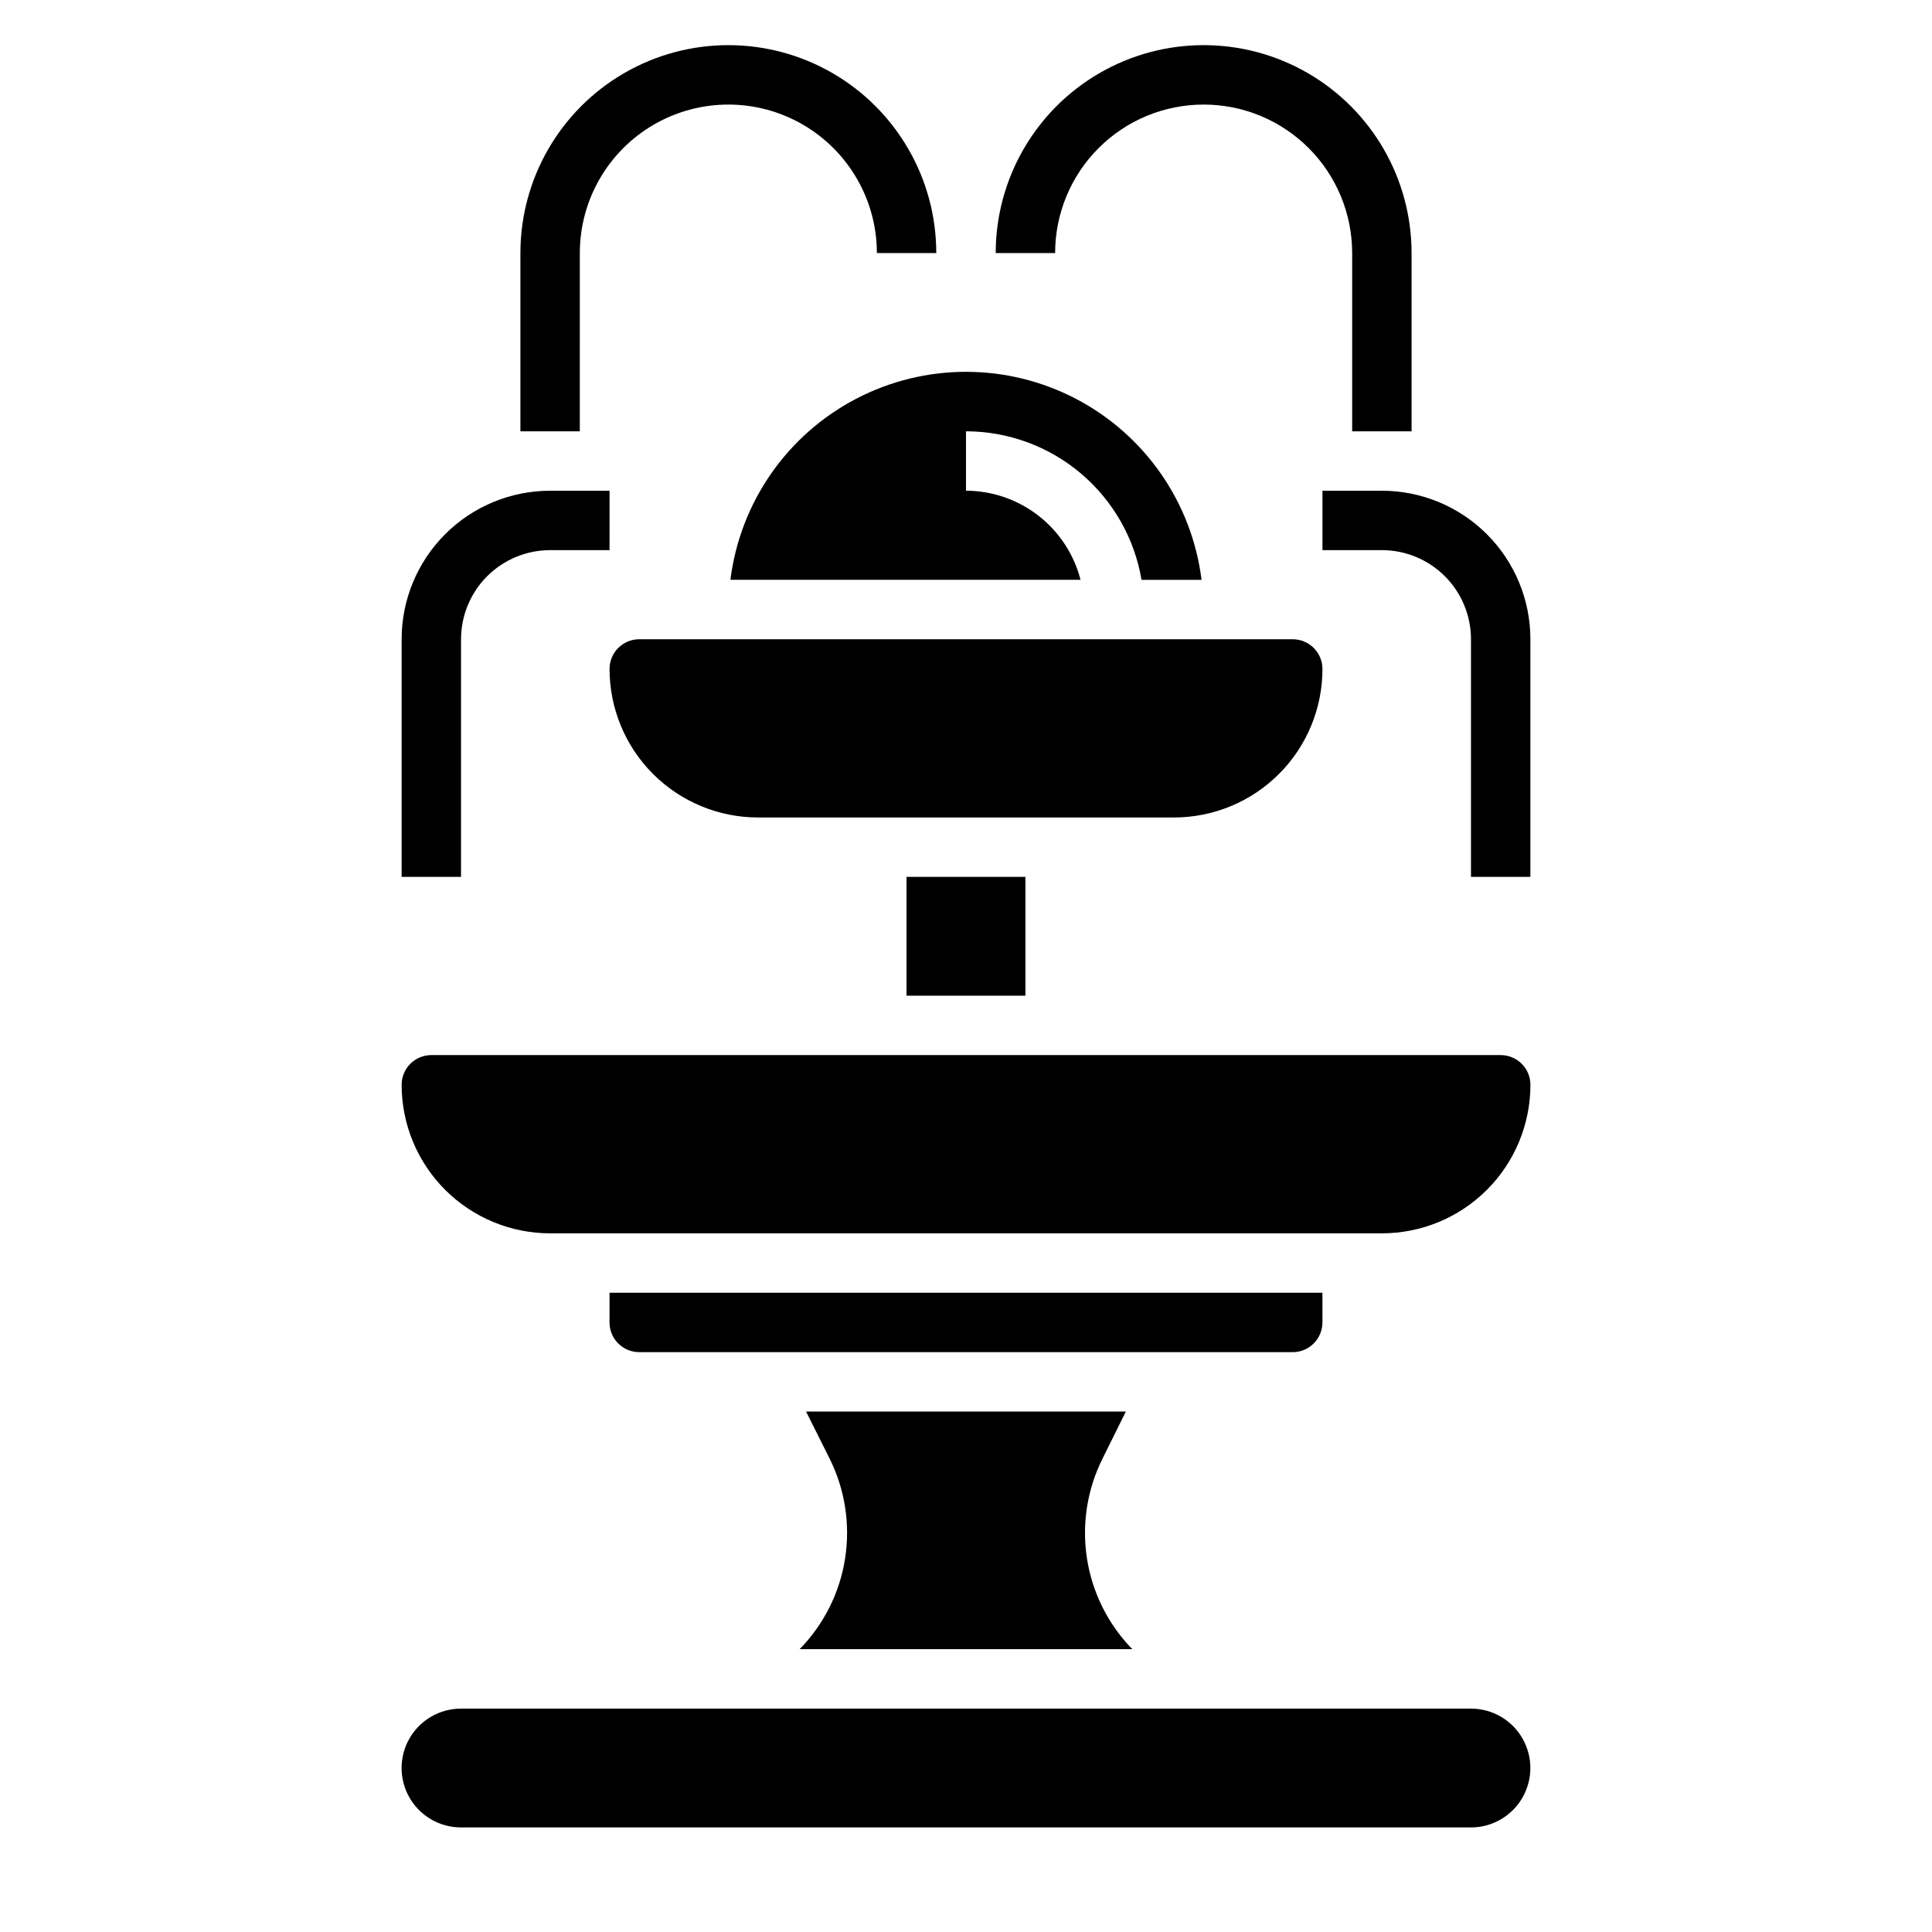 <?xml version="1.0" encoding="UTF-8"?>
<!-- Uploaded to: SVG Repo, www.svgrepo.com, Generator: SVG Repo Mixer Tools -->
<svg fill="#000000" width="800px" height="800px" version="1.1" viewBox="144 144 512 512" xmlns="http://www.w3.org/2000/svg">
 <g>
  <path d="m297.66 211.07c0-14.062 7.5-27.055 19.68-34.086 12.176-7.031 27.18-7.031 39.359 0 12.176 7.031 19.68 20.023 19.68 34.086h15.742c0-19.688-10.5-37.879-27.551-47.723s-38.055-9.844-55.105 0c-17.047 9.844-27.551 28.035-27.551 47.723v47.23h15.742z"/>
  <path d="m462.98 171.71c10.438 0 20.449 4.144 27.828 11.527 7.383 7.383 11.531 17.395 11.531 27.832v47.23h15.742v-47.23c0-19.688-10.504-37.879-27.551-47.723-17.051-9.844-38.055-9.844-55.105 0-17.047 9.844-27.551 28.035-27.551 47.723h15.742c0-10.438 4.148-20.449 11.531-27.832 7.379-7.383 17.391-11.527 27.832-11.527z"/>
  <path d="m510.21 274.05h-15.746v15.742h15.746c6.262 0 12.27 2.488 16.699 6.918 4.43 4.43 6.918 10.438 6.918 16.699v62.977h15.742v-62.977c0-10.438-4.144-20.449-11.527-27.832-7.383-7.383-17.395-11.527-27.832-11.527z"/>
  <path d="m266.18 313.41c0-6.262 2.488-12.27 6.914-16.699 4.43-4.43 10.438-6.918 16.699-6.918h15.742l0.004-15.742h-15.746c-10.438 0-20.449 4.144-27.832 11.527-7.379 7.383-11.527 17.395-11.527 27.832v62.977h15.742z"/>
  <path d="m494.46 321.28c0-2.086-0.828-4.09-2.305-5.566-1.477-1.477-3.477-2.305-5.566-2.305h-173.18c-4.348 0-7.871 3.523-7.871 7.871 0 10.441 4.144 20.453 11.527 27.832 7.383 7.383 17.395 11.527 27.832 11.527h110.21c10.441 0 20.453-4.144 27.832-11.527 7.383-7.379 11.527-17.391 11.527-27.832z"/>
  <path d="m337.56 297.66h92.793c-1.73-6.742-5.652-12.719-11.145-16.992-5.492-4.273-12.25-6.606-19.207-6.625v-15.746c11.152 0.016 21.938 3.973 30.453 11.176 8.512 7.207 14.203 17.188 16.062 28.188h15.91-0.004c-2.551-20.469-14.977-38.387-33.25-47.949-18.277-9.566-40.078-9.566-58.352 0-18.277 9.562-30.699 27.48-33.254 47.949z"/>
  <path d="m384.24 376.38h31.504v31.488h-31.504z"/>
  <path d="m533.82 596.8h-267.65c-5.625 0-10.824 3-13.637 7.871s-2.812 10.871 0 15.742c2.812 4.871 8.012 7.875 13.637 7.875h267.65c5.625 0 10.82-3.004 13.633-7.875 2.812-4.871 2.812-10.871 0-15.742s-8.008-7.871-13.633-7.871z"/>
  <path d="m444.08 581.05c-6.406-6.559-10.609-14.957-12.02-24.02-1.41-9.059 0.039-18.336 4.148-26.535l6.156-12.422h-84.75l6.219 12.43c4.102 8.203 5.543 17.48 4.121 26.539-1.418 9.062-5.629 17.453-12.043 24.008z"/>
  <path d="m541.7 423.61h-283.39c-4.348 0-7.871 3.527-7.871 7.875 0 10.438 4.148 20.449 11.527 27.832 7.383 7.379 17.395 11.527 27.832 11.527h220.42c10.438 0 20.449-4.148 27.832-11.527 7.383-7.383 11.527-17.395 11.527-27.832 0-2.09-0.828-4.09-2.305-5.566-1.477-1.477-3.481-2.309-5.566-2.309z"/>
  <path d="m494.46 494.46v-7.871h-188.93v7.871c0 2.09 0.828 4.094 2.305 5.566 1.477 1.477 3.481 2.309 5.566 2.309h173.18c2.09 0 4.09-0.832 5.566-2.309 1.477-1.473 2.305-3.477 2.305-5.566z"/>
 </g>
</svg>